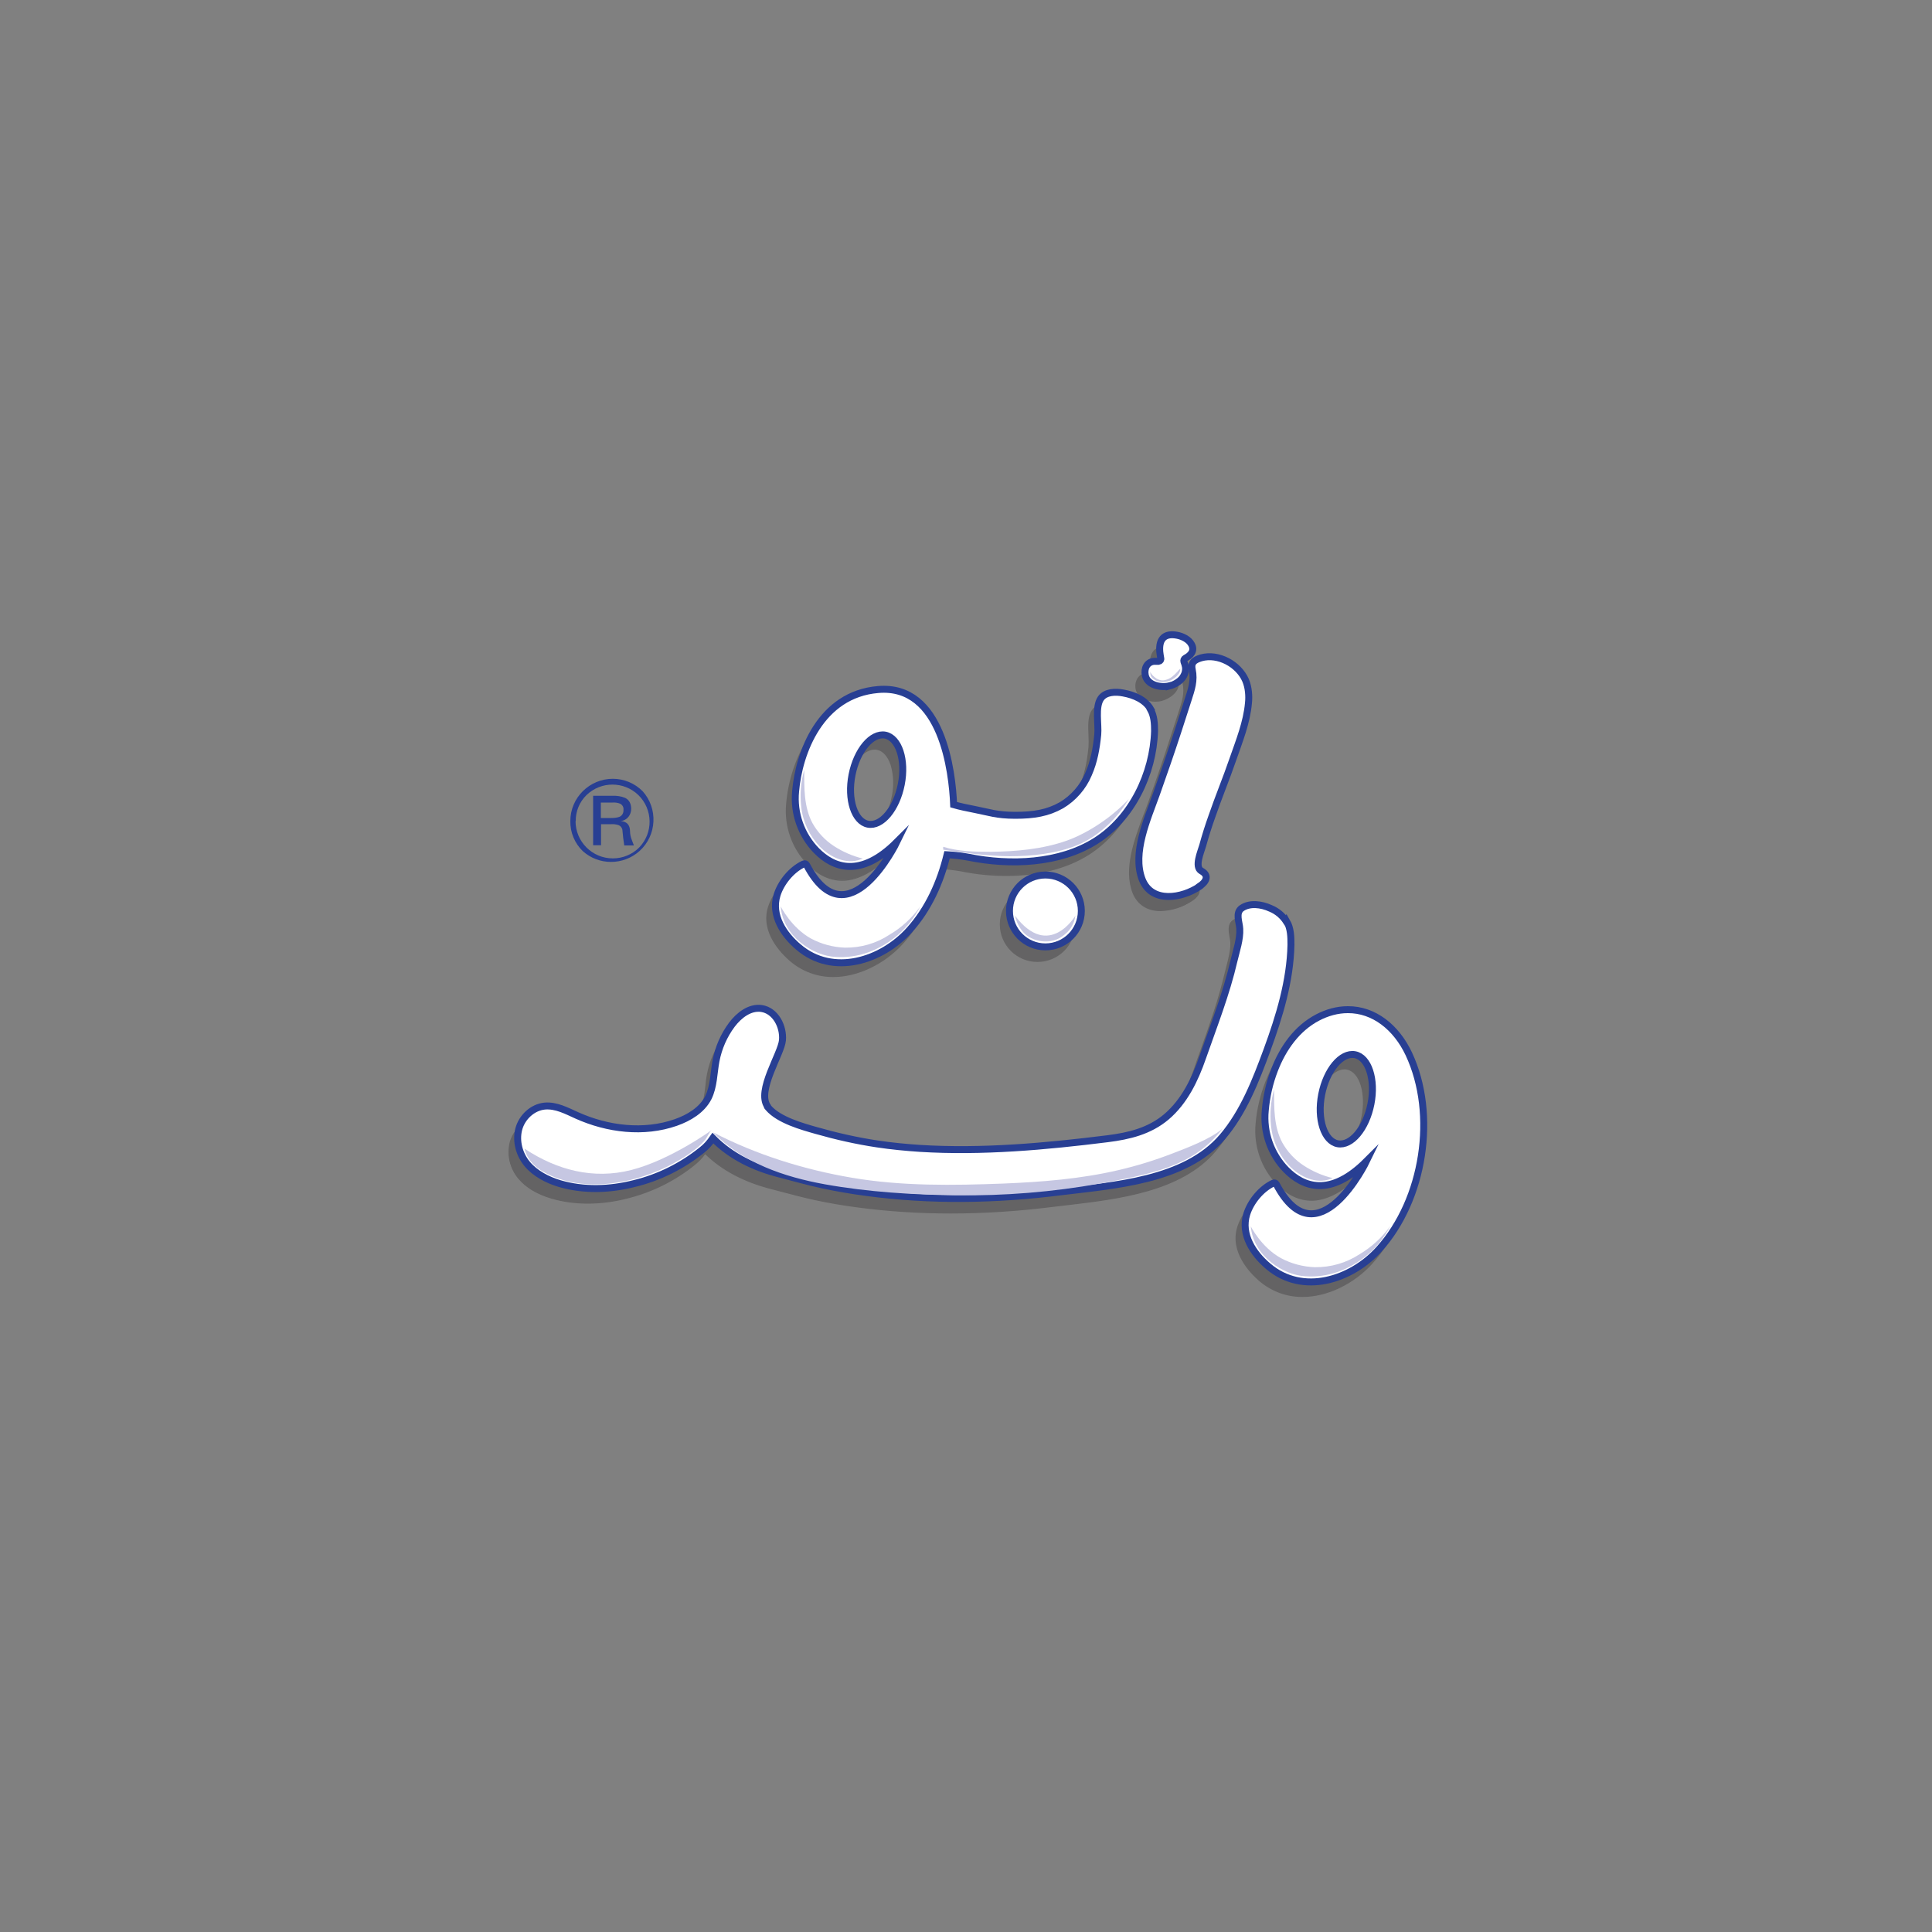 <?xml version="1.0" encoding="UTF-8"?>
<svg xmlns="http://www.w3.org/2000/svg" version="1.1" viewBox="0 0 1000 1000">
  <rect x="0" y="0" width="1000" height="1000" fill="#808080" stroke="none"/>
  <defs>
    <style>
      .cls-1, .cls-2 {
        fill: #221f20;
      }

      .cls-3 {
        fill: #c6c7e2;
      }

      .cls-4 {
        isolation: isolate;
      }

      .cls-5 {
        fill: #fff;
        stroke: #283f93;
        stroke-width: 3.6px;
      }

      .cls-5, .cls-2 {
        stroke-miterlimit: 10;
      }

      .cls-2 {
        stroke: #221f20;
        stroke-width: .8px;
      }

      .cls-6 {
        fill: #283f93;
        fill-rule: evenodd;
      }

      .cls-7 {
        mix-blend-mode: multiply;
        opacity: .3;
      }
    </style>
  </defs>
  <!-- Generator: Adobe Illustrator 28.7.1, SVG Export Plug-In . SVG Version: 1.2.0 Build 142)  -->
  <g>
    <g id="Layer_2">
      <g class="cls-4">
        <g id="Layer_1">
          <path class="cls-6" d="M323.1,437.5c-.4-2.5-.7-5-.9-7.4,0-1.3-.8-2.5-2-3-1.2-.4-2.5-.6-3.8-.5h-5.3v10.9h-4.1v-25.6h9.9c2.3-.1,4.6.2,6.7,1.1,2,1,3.1,2.9,3.1,5.7s-1.8,5.8-5.4,6.3h0c3.1.2,4.7,1.9,4.8,5.1,0,1.6.3,3.1.9,4.6l1.1,2.9h-5ZM311,415.4v8h5.2c1.5,0,3-.1,4.4-.6,1.4-.6,2.2-2,2.1-3.5.2-1.4-.5-2.7-1.7-3.3-1.2-.5-2.6-.7-3.9-.6h-6.1ZM297.9,425c0,10.6,8.6,19.3,19.3,19.3,5.1,0,10-2,13.6-5.6,7.4-7.6,7.2-19.8-.4-27.2-7.5-7.2-19.3-7.2-26.8,0-3.7,3.6-5.7,8.5-5.6,13.6h0ZM295.2,425c0-12.1,9.9-21.9,22-21.9,5.8,0,11.3,2.3,15.4,6.4,8.1,9,7.4,22.9-1.6,31-8.4,7.5-21.1,7.5-29.4,0-4.2-4.1-6.5-9.7-6.4-15.5h0Z"/>
          <g class="cls-7">
            <path class="cls-1" d="M674.4,670.9c-8.2,0-16.1-2.8-22.3-8.2-4.7-4-15.1-14.6-11.2-27.4,2.3-7.1,7.3-12.9,13.9-16.4.2-.1.5-.2.7-.2.6,0,1.2.3,1.5.9,5.3,10,11.2,15.1,17.7,15.1,12.2,0,23.3-18,26.9-24.6-7.8,7.3-15.4,10.9-22.6,10.9s-12.2-2.8-17.7-8.3c-8-8.3-12-19.6-10.9-31.1.6-7.3,2.3-14.4,4.9-21.2,3.4-8.9,10.1-20.9,22.6-27.4,4.8-2.6,10.2-4,15.6-4.1h.2c13.2,0,25.1,8.7,31.9,23.2,7.1,15.3,9.5,34.1,6.6,53-2.9,18.9-10.7,36.1-22,48.7-9.5,10.5-23.2,17.1-35.7,17.1h0ZM695.8,553c-6.5,0-13.1,8.7-15.4,20.4-2.4,12.5,1.1,23.7,7.9,25,.4,0,.9.1,1.3.1,6.5,0,13.2-8.7,15.4-20.4,2.4-12.5-1.2-23.7-8-25-.4,0-.9-.1-1.3-.1h0Z"/>
            <path class="cls-1" d="M693.7,529.4c13.4,0,25,9.1,31.5,22.9,14.7,31.4,7.9,75.4-15.3,101.1-9,10-22.3,17-35.4,17-8.1,0-16-2.8-22.1-8.1-7.7-6.6-14.3-16.5-11.1-26.9,2-6.5,7.4-13.2,13.7-16.1.6-.3,1.3,0,1.6.5,6,11.3,12.2,15.4,18.1,15.4,15.4,0,28.6-27.2,28.6-27.2-9.3,9.3-17.4,12.7-24.2,12.7s-12.9-3.6-17.4-8.2c-7.9-8.2-11.9-19.4-10.8-30.8.6-7.2,2.2-14.3,4.8-21,4.3-11.2,11.6-21.6,22.4-27.2,4.8-2.6,10.1-4,15.5-4h.2M689.7,599c6.6,0,13.5-8.8,15.8-20.7,2.5-12.7-1.2-24.2-8.3-25.5-.5,0-.9-.1-1.4-.1-6.6,0-13.5,8.8-15.8,20.7-2.5,12.7,1.3,24.2,8.3,25.5.5,0,.9.1,1.4.1M693.7,528.5h-.2c-5.5,0-11,1.5-15.9,4.2-12.6,6.5-19.3,18.6-22.8,27.6-2.6,6.8-4.3,14-4.9,21.3-1.1,11.6,2.9,23.1,11,31.5,5.5,5.6,11.6,8.4,18,8.4s13.7-3.2,20.9-9.3c-4.5,7.7-14.4,22.1-25.2,22.1s-12.2-5-17.4-14.9c-.4-.7-1.1-1.1-1.8-1.1-.3,0-.6,0-.9.2-6.7,3.5-11.8,9.4-14.1,16.6-4,13,6.6,23.8,11.3,27.9,6.3,5.4,14.3,8.4,22.6,8.3,12.6,0,26.4-6.6,36-17.2,11.4-12.6,19.2-29.9,22.1-48.9,2.9-18.9.5-37.9-6.6-53.2-6.9-14.7-18.9-23.4-32.3-23.4h0ZM689.7,598.1c-.4,0-.8,0-1.2-.1-3.1-.6-5.6-3.4-7.1-7.9-1.6-5.4-1.7-11.1-.5-16.6,2.2-11.2,8.7-20,15-20,.4,0,.8,0,1.2.1,6.6,1.3,10,12.3,7.6,24.5-2.2,11.2-8.7,20-15,20h0Z"/>
            <path class="cls-1" d="M431.4,505.4c-8.2,0-16.1-2.8-22.3-8.2-4.7-4-15.1-14.6-11.2-27.4,2.3-7.1,7.3-12.9,13.9-16.4.2-.1.4-.2.7-.2.6,0,1.2.3,1.5.9,5.3,10,11.2,15.1,17.7,15.1,12.2,0,23.3-18,26.9-24.6-7.8,7.3-15.4,10.9-22.6,10.9s-12.3-2.8-17.7-8.3c-8-8.3-12-19.6-10.9-31.1,1.1-12,5-24,10.9-33.1,7.9-12.1,18.7-18.8,32.2-20,1,0,2-.1,3-.1,13.4,0,23.4,8.1,29.7,24,5.1,12.9,6.5,27.9,6.9,35.8,3.1.9,6.8,1.7,11.1,2.5l3.4.7c5.5,1.1,11.2,2.2,16.9,2.2,10.4,0,17.1-1.4,23.7-5.1,6.2-3.7,11.1-9.2,13.8-15.9,2.5-5.6,3.9-11.9,4.8-20.4.1-2,.1-3.9,0-5.9-.2-4.6-.4-9.9,1.7-13,1.6-2.2,4.4-3.4,8.1-3.4,1.3,0,2.7.1,4,.4,4.9.9,11.3,3.2,14.5,8.7,2.1,3.6,2.2,8,2.1,11.3-.7,23.4-12.7,45.8-30.7,57.2-11.3,7.1-26,10.9-42.6,10.9h0c-7.9,0-15.8-.8-23.5-2.4-3.5-.7-7.1-1.1-10.7-1.2-4,15.8-10.5,28.9-19.5,38.8-9.5,10.6-23.2,17.1-35.7,17.1ZM452.7,387.6c-6.5,0-13.2,8.7-15.4,20.4-1.2,5.6-1,11.3.6,16.8,1.5,4.7,4.1,7.6,7.4,8.2.4,0,.9.1,1.3.1,6.5,0,13.1-8.7,15.4-20.4,1.2-5.6,1-11.3-.6-16.8-1.5-4.7-4.1-7.6-7.4-8.2-.4,0-.9-.1-1.3-.1h0Z"/>
            <path class="cls-1" d="M453.4,363.5c30.7,0,35.5,43.4,36.2,59.8,3.1.9,6.9,1.8,11.5,2.6,6.8,1.3,13.5,2.9,20.4,2.9,9.7,0,16.8-1.2,23.9-5.2,6.3-3.7,11.2-9.3,14-16.1,2.9-6.5,4.1-13.5,4.8-20.5.5-5.2-1.5-14.3,1.6-18.7,1.7-2.4,4.7-3.2,7.7-3.2,1.3,0,2.6.1,3.9.4,5.6,1.1,11.4,3.5,14.2,8.4,1.9,3.3,2.2,7.3,2.1,11.1-.6,22.1-11.8,45.1-30.5,56.9-12.2,7.7-27.3,10.8-42.4,10.8-7.9,0-15.7-.8-23.4-2.4-3.7-.7-7.4-1.1-11.1-1.3-3.6,14.3-9.6,28-19.5,39-9,10-22.3,17-35.4,17-8.1,0-16-2.8-22.1-8.1-7.7-6.6-14.3-16.5-11.1-26.9,2-6.5,7.4-13.2,13.7-16.1.2,0,.3-.1.5-.1.4,0,.8.3,1.1.7,5.9,11.3,12.2,15.4,18.1,15.4,15.4,0,28.6-27.2,28.6-27.2-9.3,9.3-17.4,12.7-24.3,12.7s-12.9-3.6-17.4-8.2c-7.9-8.2-11.9-19.4-10.8-30.7,1.7-20.1,12.9-50.1,42.7-52.7,1.1,0,2-.1,2.9-.1M446.5,433.5c6.6,0,13.5-8.8,15.8-20.7,2.5-12.7-1.3-24.2-8.3-25.5-.5,0-.9-.1-1.4-.1-6.6,0-13.5,8.8-15.8,20.7-2.5,12.7,1.2,24.2,8.3,25.5.5,0,.9.1,1.4.1M453.3,362.6h0c-1,0-2,0-3,.1-13.4,1.1-24.7,8.1-32.5,20.1-5.9,9.1-9.9,21.3-10.9,33.3-1.1,11.6,3,23.1,11.1,31.4,5.5,5.6,11.6,8.4,18,8.4s13.7-3.2,20.9-9.3c-4.5,7.7-14.4,22.1-25.2,22.1s-12.2-5-17.4-14.9c-.5-1-1.7-1.4-2.7-.9-6.7,3.5-11.8,9.4-14.1,16.6-4,13,6.6,23.8,11.3,27.9,6.3,5.4,14.3,8.4,22.6,8.3,12.6,0,26.4-6.6,36-17.2,9-9.9,15.5-22.9,19.5-38.7,3.5.2,7,.6,10.4,1.2,7.8,1.6,15.7,2.4,23.6,2.4,16.7,0,31.5-3.8,42.8-11,18.1-11.5,30.2-34.1,30.9-57.6,0-3.4,0-7.8-2.2-11.6-3.2-5.6-9.8-7.9-14.8-8.9-1.3-.3-2.7-.4-4-.4-3.9,0-6.8,1.2-8.4,3.6-2.3,3.2-2,8.5-1.8,13.3.1,1.9.1,3.9,0,5.8-.8,8.5-2.3,14.7-4.7,20.3-2.8,6.6-7.5,12-13.7,15.7-6.5,3.6-13.1,5-23.5,5s-11.3-1.1-16.8-2.2c-1.1-.2-2.3-.5-3.4-.7-4.1-.8-7.7-1.6-10.8-2.4-.4-8.1-1.8-22.9-6.9-35.7-6.4-16.1-16.5-24.3-30.1-24.3h0ZM446.5,432.6c-.4,0-.8,0-1.2-.1-6.6-1.3-10-12.3-7.6-24.5,2.2-11.2,8.7-20,15-20,.4,0,.8,0,1.2.1,3.1.6,5.6,3.4,7.1,7.9,1.6,5.4,1.7,11.1.5,16.6-2.2,11.2-8.7,20-15,20Z"/>
            <path class="cls-1" d="M537,497.3c-10.5,0-19-8.5-19-19s8.5-19,19-19c10.5,0,19,8.5,19,19h0c0,10.5-8.5,19-19,19Z"/>
            <path class="cls-1" d="M537,459.7c10.3,0,18.6,8.3,18.6,18.6s-8.3,18.6-18.6,18.6c-10.3,0-18.6-8.3-18.6-18.6s8.3-18.6,18.6-18.6h0M537,458.9c-10.7,0-19.5,8.7-19.5,19.5s8.7,19.5,19.5,19.5,19.5-8.7,19.5-19.5c0-10.7-8.7-19.4-19.5-19.5Z"/>
            <path class="cls-1" d="M600.8,471.2c-4.8,0-11.1-1.6-14.1-9.1-4.8-12.2.9-27.3,5.5-39.6.7-1.7,1.3-3.4,1.9-5,3.8-10.6,7.5-21.4,11-32,1.8-5.5,3.6-11.1,5.4-16.7l.2-.6c1.6-5,3-9.3,1.9-14.7-.8-4.1,1.4-5.6,5-6.6,1.5-.4,3-.6,4.5-.6,10.7,0,19.6,8.1,20.6,18.7.2,1.9.2,3.9,0,5.8-.8,8.8-3.8,17.2-6.8,25.4l-1.4,3.9c-1.7,4.8-3.5,9.6-5.3,14.3-1.9,4.9-3.8,10-5.5,15.1-2,5.8-3.5,10.6-4.8,15.2-.2.6-.4,1.3-.7,2.1-1.2,3.6-3,9-.2,10.5,1.8,1,2.7,2.2,2.8,3.6,0,2.3-2.3,4.3-3.7,5.3-4.8,3.2-10.4,5-16.2,5.1Z"/>
            <path class="cls-1" d="M622,346.6c8,.2,15.2,4.9,18.6,12.2.8,2,1.3,4.1,1.5,6.2.2,1.9.2,3.8,0,5.7-.9,10.1-4.8,19.7-8.1,29.2-3.5,9.9-7.4,19.5-10.8,29.4-1.7,5-3.4,10.1-4.8,15.2-.9,3.3-4.4,11.1-.7,13.1,4.4,2.5,2.4,5.8-1,8-4.7,3.1-10.3,4.9-15.9,5.1-5.8,0-11.1-2.4-13.7-8.8-5.4-13.7,2.7-31.4,7.4-44.3,3.8-10.6,7.5-21.3,11-32.1,1.8-5.5,3.6-11.1,5.4-16.7,1.7-5.3,3.2-9.8,2.1-15.5-.8-3.7,1-5.1,4.6-6.1,1.4-.4,2.9-.6,4.4-.6M622,345.8c-1.6,0-3.1.2-4.6.6-3.3.9-6.2,2.5-5.3,7.2,1.1,5.3-.3,9.5-1.9,14.4l-.2.6c-1.8,5.5-3.6,11.1-5.4,16.6-3.5,10.7-7.2,21.5-11,32-.6,1.6-1.2,3.3-1.9,5-4.6,12.3-10.3,27.6-5.5,40,2.4,6,7.5,9.4,14.5,9.4,5.9-.2,11.5-2,16.4-5.3,2.6-1.7,4-3.7,3.9-5.6,0-1.5-1.1-2.9-3-4-2.4-1.4-.6-6.8.4-10,.3-.8.5-1.6.7-2.2,1.2-4.6,2.7-9.4,4.8-15.2,1.8-5.1,3.7-10.1,5.5-15.1,1.8-4.7,3.6-9.5,5.3-14.3.5-1.3.9-2.6,1.4-3.9,2.9-8.2,6-16.7,6.8-25.5.2-2,.2-3.9,0-5.9-1-10.9-10.1-19.2-21-19.1h0Z"/>
            <path class="cls-1" d="M598,362.7c-4.3,0-9-1.9-9.8-6.1-.5-1.9,0-4,1.1-5.6.9-1.2,2.4-2,3.9-2h2c.3,0,.6-.1.8-.4.2-.2.2-.5.2-.8-.2-1.1-.4-2.3-.5-3.4-.2-3.3.4-5.8,1.8-7.4,1.3-1.3,3.2-2,5.1-1.9.9,0,1.7,0,2.6.3,2.6.5,6.2,2.1,7.8,4.9.7,1.1.9,2.5.5,3.7-.6,1.9-2.5,3.2-3.9,4-.4.2-.7.8-.5,1.2.4.9.6,1.8.8,2.8.3,1.7,0,3.4-.9,4.9-1.6,3-5.2,4.8-7.8,5.5-1,.3-2.1.4-3.1.4Z"/>
            <path class="cls-1" d="M602.6,335.5c.8,0,1.7,0,2.5.3,2.8.5,6.1,2.1,7.5,4.7,1.9,3.4-.5,5.7-3.2,7.2-.7.3-1,1.1-.7,1.8.3.9.6,1.8.8,2.7.2,1.6,0,3.2-.9,4.6-1.4,2.6-4.7,4.5-7.5,5.3-1,.3-2,.4-3,.4-4,0-8.6-1.7-9.4-5.8-.7-3.4.8-6.9,4.6-7.2h2c.8,0,1.4-.6,1.4-1.4,0,0,0-.2,0-.3-.2-1.1-.4-2.2-.5-3.4-.4-6.2,2.2-8.8,6.5-8.8M602.6,334.7c-2-.1-4,.6-5.4,2-1.5,1.7-2.2,4.2-2,7.7.1,1.2.3,2.3.5,3.4,0,.2,0,.3,0,.5-.1.1-.3.2-.4.2h-2.1c-1.7,0-3.2.9-4.2,2.2-1.2,1.7-1.6,3.9-1.2,6,.9,4.5,5.8,6.5,10.2,6.5,1.1,0,2.2-.1,3.3-.4,2.6-.7,6.3-2.6,8-5.7.9-1.6,1.2-3.4.9-5.2-.2-1-.5-1.9-.8-2.9,0-.3,0-.6.3-.7,1.9-.8,3.4-2.3,4.2-4.3.4-1.4.2-2.9-.6-4.1-1.7-3-5.3-4.6-8.1-5.1-.9-.2-1.8-.3-2.6-.3h0Z"/>
            <path class="cls-1" d="M491.8,627.8c-16,0-31.9-1-47.8-3.1-7.6-1.1-15.3-2.3-22.7-3.9-5.4-1.1-10.8-2.6-16.1-4l-6-1.6c-14.2-3.7-25.8-9.9-34.4-18.4-1.5,2.2-3.3,4.1-5.3,5.8-10.3,8.4-22.4,14.4-35.3,17.5-6.6,1.7-13.4,2.6-20.2,2.6-6.3,0-12.6-.8-18.7-2.6-7.4-2.2-13.1-5.6-16.9-10.1-4.3-5.1-6-11.9-4.4-18.4,1.7-6.5,7.6-11.7,13.9-12.3.5,0,1,0,1.5,0,4.6,0,9.1,2,13.3,4,.7.3,1.3.6,2,.9,9.8,4.4,20.4,6.8,31.2,6.9,6.7,0,13.5-1.1,19.8-3.3,5.6-2,13-5.7,16.5-12.6,2.1-4,2.6-8.6,3.2-13.1.2-2,.5-4,.8-5.9,1.3-6.8,4.1-13.3,8.3-18.9,4.2-5.6,9.4-8.7,14.2-8.7.6,0,1.1,0,1.7.1,7.4,1.1,11.8,9.6,11.1,16.8-.2,2.5-1.8,6.2-3.7,10.5-3.5,8.1-7.8,18.2-4.2,23.5h.1c.1.3.3.5.4.6,5.2,6,16.7,9.3,23.6,11.3l.8.2c10.4,3,21,5.3,31.7,6.9,7,1.1,14.4,1.8,21.9,2.3,6.8.4,14,.6,21.4.6,27.4,0,54.9-3,75.8-5.6,9.8-1.2,21-3.5,30.2-11.2,10.1-8.5,15.3-20.8,18.7-30.6,1.2-3.6,2.5-7.2,3.8-10.8,4.5-12.7,9.2-25.8,12.4-39.3.3-1.2.6-2.4.9-3.6,1.1-4.3,2.3-8.8,2.1-12.8,0-.9-.2-1.8-.4-2.8-.6-3-1.3-6.4,1.7-8.4,2-1.3,4.3-1.9,6.7-1.9,3,0,5.9.7,8.6,2,3.5,1.4,6.4,3.9,8.4,7.1,2.1,3.7,2.3,8.2,2.2,12.4-.4,19.5-6.5,38.5-12.5,54.7-6.1,16.7-12.5,32.6-23.1,45.2-17.7,20.8-50.2,24.6-76.3,27.7-2.6.3-5.3.6-7.7.9-17.5,2.2-35.2,3.3-52.9,3.4h0Z"/>
            <path class="cls-1" d="M645.2,475.1c2.9,0,5.8.7,8.4,2,3.4,1.4,6.2,3.8,8.2,6.9,2.1,3.6,2.3,8,2.2,12.2-.4,18.8-6,37-12.4,54.5-5.8,15.7-12.1,32.2-23.1,45-19.4,22.8-56.2,25-83.8,28.4-17.5,2.2-35.2,3.3-52.8,3.4-16,0-31.9-1-47.7-3.1-7.6-1-15.1-2.3-22.6-3.9-7.5-1.6-14.7-3.7-22.1-5.6h0c-13-3.3-25.1-9-34.6-18.6-1.5,2.3-3.4,4.3-5.6,6.1-10.3,8.3-22.3,14.3-35.1,17.4-6.6,1.7-13.3,2.5-20.1,2.6-6.3,0-12.6-.8-18.6-2.6-6.3-1.9-12.5-5-16.7-10.1s-6-11.8-4.4-18,7.2-11.4,13.5-12c.5,0,.9,0,1.4,0,5.3,0,10.3,2.7,15.1,4.8,9.9,4.5,20.5,6.8,31.4,7,6.8,0,13.6-1.1,20-3.3,6.8-2.4,13.5-6.4,16.8-12.8,3-5.8,2.8-12.7,4-19.1,1.3-6.8,4.1-13.2,8.2-18.7,3.4-4.5,8.4-8.6,13.8-8.6.5,0,1.1,0,1.6.1,7.1,1.1,11.4,9.2,10.8,16.4-.6,7.2-13.5,26.1-7.8,34.3v.2c.1,0,.5.5.5.5,5.4,6.4,17.6,9.7,24.6,11.7,10.4,3,21,5.3,31.8,7,7.3,1.1,14.6,1.9,22,2.3,7.1.4,14.2.6,21.4.6,25.3,0,50.9-2.5,75.8-5.6,11.1-1.4,21.6-3.9,30.4-11.3,9.5-7.9,14.9-19.3,18.8-30.8,5.8-16.6,12.1-32.9,16.2-50,1.2-5.2,3.3-11.2,3-16.5-.2-3.3-2.5-8.4,1.1-10.8,1.9-1.2,4.2-1.8,6.4-1.8M645.2,474.2c-2.5,0-4.9.6-6.9,1.9-3.2,2.1-2.4,5.9-1.9,8.9.2.9.3,1.8.4,2.7.2,4-1,8.4-2.1,12.7-.3,1.3-.6,2.4-.9,3.6-3.2,13.4-7.8,26.5-12.3,39.2-1.3,3.5-2.6,7.2-3.8,10.8-3.4,9.7-8.5,22-18.6,30.4-9.1,7.6-20.3,9.9-30,11.1-20.9,2.6-48.3,5.6-75.7,5.6s-14.5-.2-21.3-.6c-7.5-.5-14.9-1.2-21.9-2.3-10.7-1.6-21.3-3.9-31.7-6.9l-.8-.2c-6.8-2-18.3-5.3-23.3-11.2-.2-.2-.3-.3-.4-.5h0c0,0,0-.2,0-.2-3.5-5,.8-15,4.3-23,1.9-4.4,3.5-8.1,3.7-10.7.7-7.4-3.8-16.2-11.5-17.3-.6,0-1.1-.1-1.7-.1-5,0-10.3,3.2-14.5,8.9-4.2,5.6-7.1,12.1-8.4,19.1-.4,2-.6,4-.8,5.9-.5,4.6-1.1,9-3.1,12.9-3.5,6.8-10.8,10.5-16.3,12.4-6.3,2.2-12.9,3.3-19.6,3.2-10.7-.1-21.3-2.5-31-6.9l-2-.9c-4.3-2-8.8-4-13.5-4-.5,0-1,0-1.5,0-6.6.6-12.5,5.8-14.3,12.6-1.6,6.6.1,13.6,4.5,18.8,3.8,4.6,9.6,8.1,17.1,10.3,6.1,1.8,12.5,2.6,18.8,2.6,6.8,0,13.7-.9,20.3-2.6,13-3.2,25.1-9.2,35.4-17.6,1.9-1.6,3.7-3.4,5.1-5.4,8.6,8.4,20.1,14.5,34.2,18.1,2.1.5,4.1,1.1,6.1,1.6,5.3,1.4,10.7,2.8,16.1,4,7.4,1.6,15,2.9,22.7,3.9,15.9,2.1,31.9,3.1,47.9,3.1,17.7,0,35.4-1.2,52.9-3.4l7.7-.9c26.2-3.1,58.8-6.9,76.6-27.8,10.7-12.6,17.1-28.6,23.2-45.3,5.9-16.1,12-35.3,12.5-54.8,0-4.3-.1-8.8-2.3-12.6-2.1-3.2-5-5.7-8.6-7.2-2.7-1.3-5.7-2-8.8-2.1h0Z"/>
            <path class="cls-1" d="M303.7,620.4c-10.5,0-19.7-2.4-27.5-7-7.8-4.6-9.1-11.4-9.2-11.7l-.2-1,.8.6c13,8.5,26.3,12.9,39.5,12.9,5.1,0,10.3-.7,15.2-1.9,20.2-5.1,41.4-20.4,41.6-20.6l.3.4.3.3h0c-.8.8-1.5,1.8-2,2.8-.4.8-.9,1.6-1.4,2.3-1.3,1.5-2.8,2.9-4.4,4.2-2.9,2.3-5.9,4.4-9.1,6.2-7.3,4.3-15.1,7.5-23.2,9.7-6.8,1.9-13.8,2.9-20.8,2.9Z"/>
            <path class="cls-1" d="M364.3,591.9h0M364.3,591.9c-1.3,1-2.4,3.9-3.5,5.2-1.3,1.5-2.8,2.9-4.3,4.2-2.8,2.3-5.9,4.3-9,6.2-7.2,4.3-15,7.5-23.1,9.7-6.7,1.8-13.6,2.8-20.6,2.8-9.5,0-19-2-27.3-6.9-7.8-4.7-8.9-11.5-8.9-11.5,12.3,8.1,25.7,12.9,39.7,12.9,5.2,0,10.3-.7,15.4-1.9,20.4-5.2,41.6-20.6,41.7-20.7M363.7,591.2c-.2.2-21.3,15.4-41.4,20.5-4.9,1.3-10,1.9-15.1,1.9-13.1,0-26.3-4.3-39.3-12.8l-1.7-1.1.3,2c0,.3,1.3,7.2,9.5,12,7.9,4.7,17.2,7,27.7,7,7,0,14-1,20.8-2.9,8.2-2.2,16-5.5,23.3-9.7,3.2-1.8,6.3-3.9,9.2-6.2,1.6-1.3,3.1-2.7,4.4-4.3.6-.7,1.1-1.5,1.5-2.4.5-1,1.1-1.9,1.9-2.7l-.5-.7-.5-.7h0Z"/>
            <path class="cls-1" d="M496.1,625.9h-5.1c-27-.3-48.6-2.2-68.1-5.7-26.2-4.8-45.2-13.6-58.2-27l-1.9-1.9,2.4,1.2c21.5,11.1,45.6,19,71.8,23.4,14.7,2.5,30.6,3.7,50.1,3.7s20.5-.3,28.3-.6c16.4-.6,38-1.9,59.2-6.8,9.5-2.2,18.8-5.1,27.9-8.6l.7-.3c8-3.1,19-7.3,25.4-12.7l3.2-2.7-2.6,3.3c-7.2,9.3-15.4,15.2-27.3,19.7-11.3,4.3-26.4,7-36.3,8.8-22.9,4.1-46.1,6.1-69.4,6.2h0Z"/>
            <path class="cls-1" d="M628.8,590.9c-7.3,9.3-15.6,15.2-27.2,19.6-10.9,4.1-24.8,6.7-36.2,8.8-22.9,4.1-46.1,6.1-69.3,6.1h-5.1c-22.6-.3-45.8-1.7-68-5.7-21.1-3.8-42.7-11.1-57.9-26.9,22.4,11.6,47.1,19.3,71.9,23.5,16.6,2.8,33.4,3.7,50.1,3.7s18.9-.3,28.3-.6c19.9-.7,39.9-2.4,59.3-6.9,9.5-2.2,18.9-5.1,28-8.6,8-3.1,19.5-7.4,26.2-13M634.6,584.9l-6.4,5.3c-6.3,5.3-17.3,9.5-25.2,12.6l-.7.3c-9.1,3.5-18.4,6.3-27.9,8.5-21.1,4.9-42.7,6.2-59.1,6.8-7.8.3-18,.6-28.3.6-19.4,0-35.3-1.2-50-3.7-26.1-4.5-50.3-12.4-71.7-23.4l-4.7-2.5,3.7,3.8c13.1,13.5,32.2,22.4,58.4,27.2,19.5,3.5,41.2,5.4,68.2,5.7h5.1c23.3,0,46.5-2.1,69.4-6.2,10-1.8,25-4.5,36.4-8.8,12-4.6,20.3-10.5,27.6-19.9l5.1-6.6h0Z"/>
            <path class="cls-1" d="M674.4,668.1c-1,0-2,0-3,0-10.9-.5-27.4-10.2-28.7-26.5l-.2-2.2,1,2c0,.1,5.6,11,15.5,16.4,5.4,2.9,11.3,4.5,17.4,4.6h.8c7.8,0,15.4-2.3,22-6.6,6.1-3.9,10.9-7.6,15.8-14.4l2.5-3.5-1.7,3.9c-5.8,11.2-15.5,19.7-27.3,24-4.5,1.6-9.3,2.5-14.1,2.4Z"/>
            <path class="cls-1" d="M715.4,641.5c-5.7,11.1-15.4,19.6-27.1,23.8-4.5,1.6-9.2,2.4-13.9,2.4-1,0-1.9,0-2.9,0-11-.5-27.1-10.2-28.3-26.1,0,0,5.5,11,15.7,16.6,5.4,2.9,11.5,4.5,17.6,4.7h.8c7.9,0,15.6-2.4,22.2-6.7,6.2-3.7,11.7-8.7,15.9-14.6M719.7,634l-5,7c-4.8,6.7-9.6,10.5-15.6,14.3-6.5,4.2-14,6.5-21.8,6.6h-.8c-6-.1-11.9-1.7-17.2-4.6-9.8-5.4-15.3-16.1-15.3-16.2l-2-4,.3,4.4c1.3,16.5,18.1,26.4,29.1,26.9,1.1,0,2.1,0,3,0,4.9,0,9.7-.8,14.2-2.5,11.9-4.3,21.8-12.9,27.6-24.2l3.5-7.8h0Z"/>
            <path class="cls-2" d="M684.6,617.1c-7.6,2.9-15.9-1.2-21.2-6.6-5.4-5.6-8.8-12.9-9.6-20.7-.7-6.4-.2-12.9,1.6-19.1-.1,9.4-.2,19.3,4.2,27.6,2.7,4.8,6.5,8.9,11.1,11.9,4.6,3,9.7,5.2,15,6.5"/>
          </g>
          <path class="cls-5" d="M729.2,545.5c-6.5-13.8-18.1-23-31.6-22.9-5.4,0-10.7,1.5-15.5,4-10.8,5.6-18.1,16-22.4,27.2-2.6,6.7-4.2,13.8-4.8,21-1.1,11.3,2.9,22.6,10.8,30.7,8.8,8.9,22.7,14.4,41.6-4.5,0,0-25.4,52.4-46.7,11.9-.3-.6-1-.8-1.6-.5-6.2,2.9-11.7,9.6-13.7,16.1-3.2,10.5,3.4,20.4,11.1,26.9,17.9,15.3,43.1,7.1,57.4-8.8,23.2-25.7,30.1-69.7,15.4-101.1ZM709.6,571.4c-2.5,12.7-10.2,21.9-17.2,20.6s-10.8-12.8-8.3-25.5,10.2-21.9,17.2-20.6,10.8,12.8,8.3,25.5h0Z"/>
          <path class="cls-5" d="M665.9,477.1c-2-3.1-4.8-5.5-8.2-6.9-5-2.3-10.9-2.9-14.9-.2-3.6,2.4-1.2,7.5-1.1,10.8.3,5.3-1.8,11.4-3,16.5-4,17.2-10.4,33.4-16.2,50-4,11.5-9.4,22.8-18.8,30.8-8.8,7.4-19.3,9.9-30.4,11.3-32,4-65,7-97.2,5-7.4-.5-14.7-1.2-22-2.3-10.7-1.6-21.3-4-31.8-7-7-2-19.1-5.3-24.6-11.7l-.4-.5v-.2c-5.8-8.2,7.1-27.2,7.7-34.3s-3.6-15.3-10.8-16.4c-6.1-.9-11.7,3.5-15.4,8.4-4.1,5.5-6.9,11.9-8.2,18.7-1.2,6.4-1.1,13.3-4,19.1-3.3,6.4-10,10.4-16.8,12.8-16.6,5.8-35.3,3.5-51.3-3.7-5.3-2.4-10.7-5.3-16.5-4.8-6.4.6-11.9,5.8-13.5,12s.3,13.1,4.4,18,10.4,8.2,16.7,10.1c12.6,3.7,26.1,3.2,38.7,0,12.8-3.1,24.8-9.1,35.1-17.4,2.2-1.7,4-3.8,5.6-6.1,9.5,9.6,21.6,15.3,34.6,18.6h0c7.4,1.9,14.6,4,22.1,5.6s15,2.9,22.6,3.9c33.3,4.5,67.3,3.9,100.6-.3,27.6-3.4,64.4-5.7,83.8-28.4,11-12.9,17.3-29.3,23.1-45,6.4-17.5,12-35.7,12.4-54.5,0-4.2-.1-8.5-2.2-12.1Z"/>
          <path class="cls-3" d="M271.5,594.7s1.2,6.8,9,11.4c14.3,8.5,32.2,8.3,47.9,4.1,8.1-2.2,15.9-5.4,23.1-9.7,3.2-1.8,6.2-3.9,9.1-6.2,1.6-1.3,3-2.7,4.3-4.2,1.1-1.3,2.2-4.2,3.5-5.2,0,0-21.3,15.5-41.7,20.7-19.7,5-38.5,0-55.1-11Z"/>
          <path class="cls-3" d="M632.9,584.1c-6.6,5.6-18.2,9.9-26.2,13-9.1,3.5-18.5,6.4-28,8.6-19.4,4.5-39.4,6.1-59.3,6.9-26,1-52.6,1.4-78.4-3-24.8-4.2-49.5-11.9-71.9-23.5,15.3,15.8,36.8,23.1,57.9,26.9,22.3,4,45.4,5.4,68,5.7,24.9.3,49.8-1.7,74.4-6.1,11.4-2.1,25.4-4.6,36.2-8.8,11.6-4.4,19.9-10.3,27.2-19.6Z"/>
          <path class="cls-3" d="M647.3,634.6s5.5,11,15.7,16.6c5.4,2.9,11.5,4.5,17.6,4.7,8.2.1,16.2-2.2,23.1-6.7,6.2-3.7,11.7-8.7,15.9-14.6-5.7,11.1-15.4,19.5-27.1,23.7-5.4,1.9-11.1,2.7-16.8,2.3-11-.5-27.1-10.2-28.3-26Z"/>
          <path class="cls-3" d="M688.7,610.2c-7.6,2.9-15.9-1.2-21.2-6.6-5.4-5.6-8.8-12.9-9.6-20.7-.7-6.4-.2-12.9,1.6-19.1-.1,9.4-.2,19.3,4.2,27.6,2.7,4.8,6.5,8.9,11.1,11.9,4.6,3,9.7,5.2,15,6.5"/>
          <path class="cls-5" d="M595.6,367.1c-2.8-4.9-8.6-7.4-14.2-8.4-4.1-.8-9.2-.6-11.6,2.8-3.1,4.4-1.1,13.5-1.6,18.7-.7,7-1.9,14-4.8,20.5-2.8,6.7-7.8,12.4-14,16.1-7.1,4-14.2,5.2-23.9,5.2s-13.6-1.6-20.4-2.9c-4.6-.9-8.4-1.7-11.5-2.6-.7-16.8-5.8-62.5-39.1-59.6-29.8,2.5-41,32.6-42.7,52.7-1.1,11.3,2.9,22.6,10.8,30.7,8.8,8.9,22.7,14.4,41.6-4.5,0,0-25.4,52.4-46.7,11.9-.3-.6-1-.8-1.6-.5-6.2,2.9-11.7,9.6-13.7,16.1-3.2,10.5,3.4,20.4,11.1,26.9,17.9,15.3,43.1,7.1,57.4-8.8,9.9-11,16-24.7,19.5-39,3.7.2,7.5.6,11.1,1.3,21.6,4.4,47.1,3.4,65.8-8.4s29.8-34.8,30.5-56.9c0-3.8-.2-7.8-2.1-11.2ZM466.5,406c-2.5,12.7-10.2,21.9-17.2,20.6s-10.8-12.8-8.3-25.5c2.5-12.7,10.2-21.9,17.2-20.6,7,1.4,10.8,12.8,8.3,25.5Z"/>
          <circle class="cls-5" cx="541.1" cy="471.5" r="18.6"/>
          <path class="cls-5" d="M620.8,458.8c3.4-2.2,5.4-5.6,1-8-3.7-2.1-.2-9.9.7-13.1,1.4-5.1,3-10.2,4.8-15.2,3.4-9.9,7.4-19.5,10.8-29.4,3.3-9.5,7.2-19.1,8.1-29.2.2-1.9.2-3.8,0-5.7-.2-2.1-.7-4.2-1.5-6.1-3.6-8.3-14.1-14.1-23-11.6-3.6,1.1-5.4,2.5-4.6,6.1,1.2,5.7-.4,10.2-2.1,15.5-1.8,5.6-3.6,11.1-5.4,16.7-3.5,10.7-7.2,21.4-11,32.1-4.6,12.9-12.7,30.6-7.4,44.3,5,12.6,20.7,9.7,29.6,3.7Z"/>
          <path class="cls-5" d="M605.2,355.1c2.8-.7,6.1-2.6,7.5-5.3.8-1.4,1.1-3,.9-4.6-.2-.9-.4-1.8-.8-2.7-.2-.7,0-1.4.7-1.8,2.7-1.4,5.1-3.8,3.2-7.2-1.4-2.6-4.7-4.2-7.5-4.7-5.7-1.1-9.5,1.2-8.9,8.5.1,1.1.3,2.3.5,3.4.2.8-.3,1.5-1.1,1.6,0,0-.2,0-.3,0h-2c-3.8.3-5.3,3.8-4.6,7.2,1,5.2,8.1,6.6,12.4,5.5Z"/>
          <path class="cls-3" d="M488.2,439.8c11.4,1.7,22.9,3.3,34.4,3.4,11.5,0,24.4-1.4,35.1-5.8,10.7-4.4,20.8-13.9,26.6-23.9-8.2,9-20.7,17.5-32.1,21.6-12.8,4.5-26.1,5.6-39.5,5.8-8.1,0-16.7-.2-24.5-2.6"/>
          <path class="cls-3" d="M404.1,469.2s5.5,11,15.7,16.6c5.4,2.9,11.5,4.5,17.6,4.7,8.2.1,16.2-2.2,23-6.7,6.3-3.7,11.7-8.7,15.9-14.6-5.7,11.1-15.4,19.6-27.1,23.8-5.4,1.9-11.1,2.7-16.8,2.3-11-.5-27.1-10.2-28.3-26.1Z"/>
          <path class="cls-3" d="M445.5,444.8c-7.6,2.9-15.9-1.2-21.2-6.6-5.4-5.7-8.8-12.9-9.6-20.7-.7-6.4-.2-12.9,1.6-19.1-.1,9.4-.2,19.3,4.2,27.6,2.7,4.8,6.5,8.9,11.1,11.9,4.6,3,9.7,5.2,15,6.5"/>
          <path class="cls-3" d="M525.4,474.1c.7,3.2,2.2,6.1,4.3,8.5,4.1,4.6,14.4,7.4,21.6.9,2.9-2.3,4.8-5.7,5.3-9.5,0,0-13.7,23.1-31.2,0Z"/>
          <path class="cls-3" d="M595.4,347.5c0,.3,0,.6,0,.9,0,1.3.8,2.6,1.9,3.2,4.1,3.1,10.3.9,12.9-3,.5-.8.7-1.6.7-2.5-.6.5-1.1,1.1-1.6,1.7-1.7,1.8-3.4,3.5-5.9,4.1-1.6.5-3.3.2-4.7-.6-1.4-1-2.7-2-3.4-3.8Z"/>
        </g>
      </g>
    </g>
  </g>
</svg>